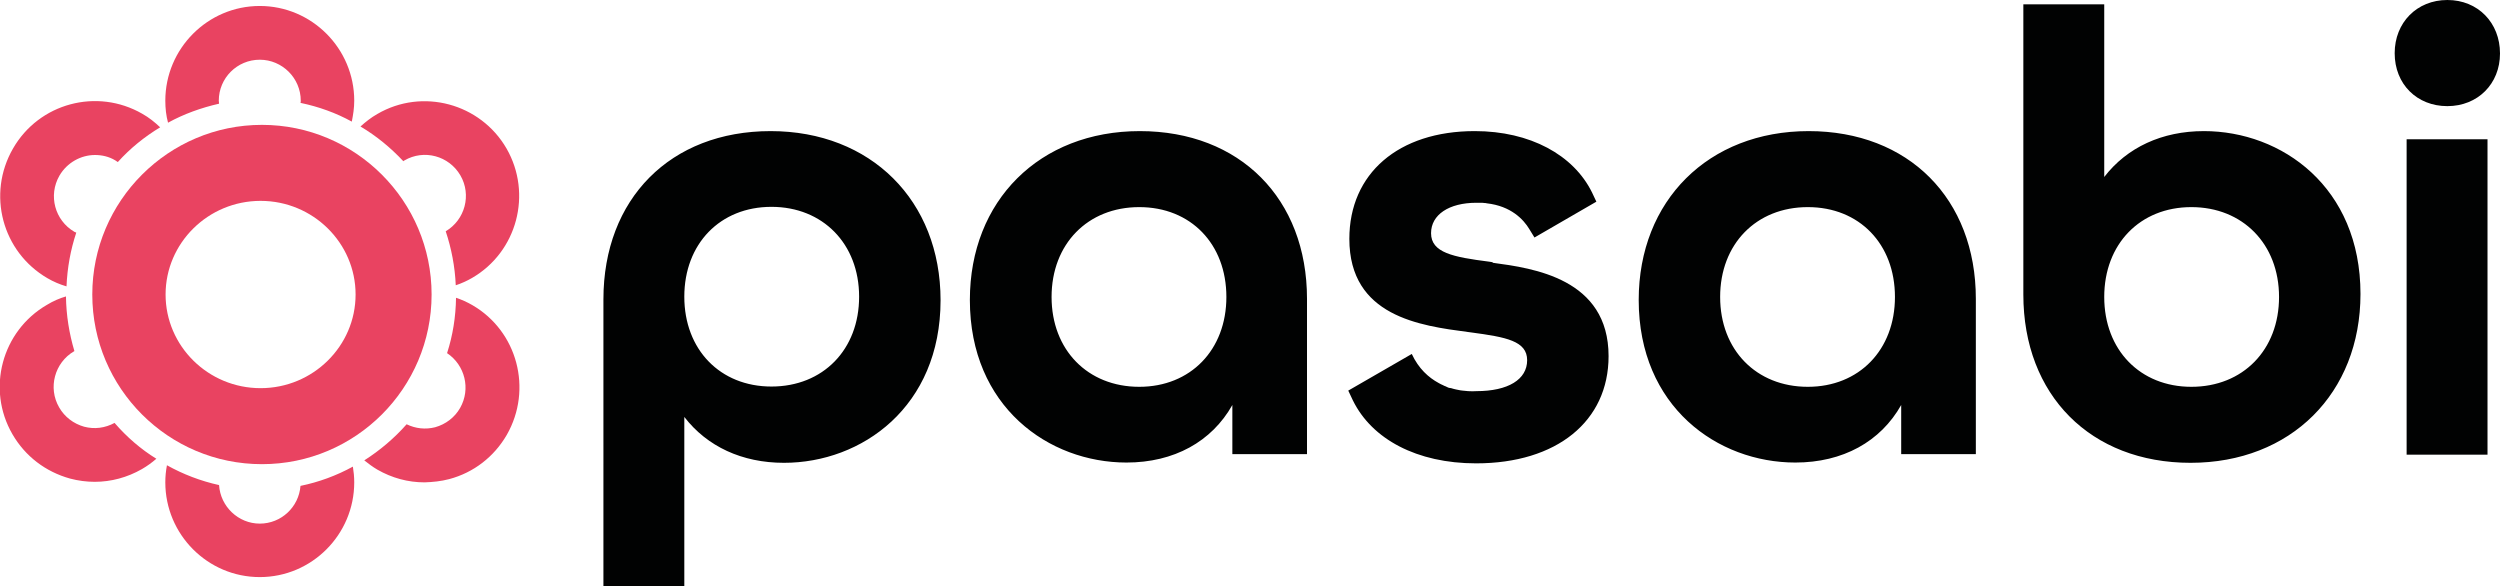 <svg xmlns="http://www.w3.org/2000/svg" xmlns:xlink="http://www.w3.org/1999/xlink" xml:space="preserve" id="Layer_1" x="0" y="0" style="enable-background:new 0 0 921 216" version="1.1" viewBox="0 0 921 216"><style>.st1{fill:#e94361}.st3{fill:#010202}</style><defs><path id="SVGID_1_" d="M0 0h921v216H0z"/></defs><clipPath id="SVGID_00000124874497307598455500000009095311577724697001_"><use xlink:href="#SVGID_1_" style="overflow:visible"/></clipPath><g style="clip-path:url(#SVGID_00000124874497307598455500000009095311577724697001_)"><path d="M149 59.1c7.2-4.2 16.4-1.7 20.6 5.5 4.2 7.2 1.7 16.4-5.4 20.6 2.1 6.3 3.4 13 3.7 19.9 2.1-.7 4.1-1.6 6-2.7 16.6-9.6 22.3-31 12.7-47.7-9.6-16.6-31-22.4-47.6-12.7-2.3 1.3-4.3 2.9-6.2 4.6 5.9 3.5 11.1 7.8 15.8 12.8.1-.1.2-.2.4-.3zM80.7 38.2c0-.3-.1-.7-.1-1.1 0-8.4 6.8-15.1 15.1-15.1s15.1 6.8 15.1 15.1c0 .3 0 .5-.1.8 6.7 1.4 13.1 3.7 18.9 6.9.5-2.5.9-5 .9-7.7 0-19.2-15.6-34.9-34.8-34.9-19.2 0-34.8 15.7-34.8 34.9 0 2.8.3 5.5 1 8.1 5.8-3.2 12.2-5.5 18.8-7zM17.5 102.5c2.2 1.3 4.6 2.3 7 3 .3-6.9 1.5-13.5 3.6-19.8-.2-.1-.5-.2-.7-.3-7.2-4.2-9.7-13.4-5.5-20.7 2.8-4.8 7.9-7.6 13.1-7.6 2.6 0 5.2.6 7.5 2l.9.6c4.5-5 9.8-9.3 15.6-12.8-2-1.9-4.1-3.6-6.6-5-16.7-9.6-38-3.9-47.6 12.8-9.7 16.8-4 38.1 12.7 47.8zM42.2 155.8c-3.5 1.9-7.4 2.4-11.2 1.4-3.9-1.1-7.2-3.6-9.2-7.1-4.2-7.2-1.7-16.5 5.5-20.7 0 0 .1 0 .1-.1-1.9-6.4-3-13.1-3.1-20.1-2.4.7-4.7 1.7-7 3.1-16.6 9.6-22.4 31-12.7 47.7 4.7 8.1 12.2 13.8 21.2 16.3 3 .8 6.1 1.2 9.1 1.2 6 0 12-1.6 17.4-4.7 1.9-1.1 3.7-2.4 5.3-3.8-5.7-3.5-10.9-8-15.4-13.2zM110.7 179c-.6 7.8-7.1 13.9-15 13.9s-14.5-6.3-15-14.2c-6.8-1.5-13.3-4-19.2-7.3-.4 2.1-.6 4.2-.6 6.3 0 19.2 15.6 34.9 34.8 34.9 19.2 0 34.8-15.7 34.8-34.9 0-2-.2-4-.5-5.8-6 3.3-12.5 5.7-19.3 7.1zM174 112.4c-1.9-1.1-3.9-2-6-2.7-.1 7.1-1.2 13.9-3.3 20.4 6.6 4.4 8.8 13.2 4.8 20.2-2 3.5-5.3 6-9.2 7.1-3.6.9-7.2.5-10.5-1.1-4.5 5.1-9.8 9.6-15.6 13.3 1.5 1.2 3.1 2.4 4.8 3.4 5.4 3.1 11.3 4.7 17.4 4.7 3-.1 6.1-.4 9.1-1.2 9-2.4 16.5-8.2 21.2-16.3 9.6-16.8 3.9-38.2-12.7-47.8z" class="st1"/><path d="M34 108.5C34 74 62.1 46 96.5 46S159 74 159 108.5 131 171 96.5 171 34 143 34 108.5zM96 143c-19.3 0-35-15.5-35-34.5S76.7 74 96 74s35 15.5 35 34.5S115.3 143 96 143z" style="fill-rule:evenodd;clip-rule:evenodd;fill:#e94361"/></g><path d="M283.9 48.3c-36.9 0-61.6 24.9-61.6 62V216h29.8v-62.4c8.4 10.9 21.3 16.9 36.7 16.9 28.7 0 57.7-20.6 57.7-59.9 0-36.7-25.7-62.3-62.6-62.3zm.3 94.1c-18.9 0-32.1-13.6-32.1-33.1s13.2-33.1 32.1-33.1c18.9 0 32.3 13.6 32.3 33.1s-13.3 33.1-32.3 33.1zM419.9 48.3c-36.9 0-62.6 25.6-62.6 62.2 0 39.4 29.1 59.9 57.7 59.9 17.5 0 31.4-7.7 39-21.2v18.1h27.5v-57.2c0-36.9-24.7-61.8-61.6-61.8zm-.2 94.2c-19 0-32.3-13.6-32.3-33.1s13.3-33.1 32.3-33.1c19 0 32.1 13.6 32.1 33.1s-13.2 33.1-32.1 33.1zM666.3 48.3c-36.9 0-62.6 25.6-62.6 62.2 0 39.4 29.1 59.9 57.7 59.9 17.5 0 31.4-7.7 39-21.2v18.1h27.5v-57.2c0-36.9-24.8-61.8-61.6-61.8zm-.3 94.2c-19 0-32.3-13.6-32.3-33.1S647 76.3 666 76.3c19 0 32.1 13.6 32.1 33.1s-13.2 33.1-32.1 33.1zM811.9 48.3c-15.4 0-28.3 6-36.7 16.9V1.6h-29.8v106.9c0 37.1 24.8 62 61.6 62 36.9 0 62.6-25.6 62.6-62.2 0-39.4-29-60-57.7-60zm-4.6 94.2c-18.9 0-32.1-13.6-32.1-33.1s13.2-33.1 32.1-33.1c18.9 0 32.3 13.6 32.3 33.1s-13.3 33.1-32.3 33.1zM916.4 51.3h-29.8v116.2h29.8V51.3zM901.6 39.1c11.2 0 19.4-8.2 19.4-19.4C921 8.4 912.9 0 901.6 0c-11.2 0-19.4 8.3-19.4 19.6 0 11.4 8.2 19.5 19.4 19.5zM549.9 96.6l-1.3-.2c-13.3-1.7-21.4-3.3-21.4-10.5 0-6.8 6.6-11.2 16.7-11.2h1.3c.6 0 1.2 0 1.8.1.2 0 .5 0 .7.1 9 1 13.6 6 15.7 9.5l1.9 3.1 22.8-13.2-1.6-3.4c-6.8-13.8-22.8-22.6-43.2-22.6-28.1 0-46.2 15.6-46.2 39.7 0 28.6 26.2 32 43.6 34.3l1.5.2c12.6 1.7 20.4 3.1 20.4 10.2s-7 11.4-18.7 11.4c0 0-2.1.2-5.1-.2-.3 0-.5-.1-.8-.1-1-.2-2.2-.4-3.4-.8-.2 0-.4-.1-.7-.1-.5-.1-.9-.4-1.4-.6-.3-.1-.6-.2-.9-.4-.5-.2-1.1-.5-1.6-.8-3.7-2-7.4-5.3-9.9-10.7l-23.4 13.5 1.7 3.6c7 14.3 23.6 23.2 45.4 23.2 29.7 0 48.8-15.5 48.8-39.5 0-28.6-27.8-32.4-42.7-34.4z" class="st3"/></svg>